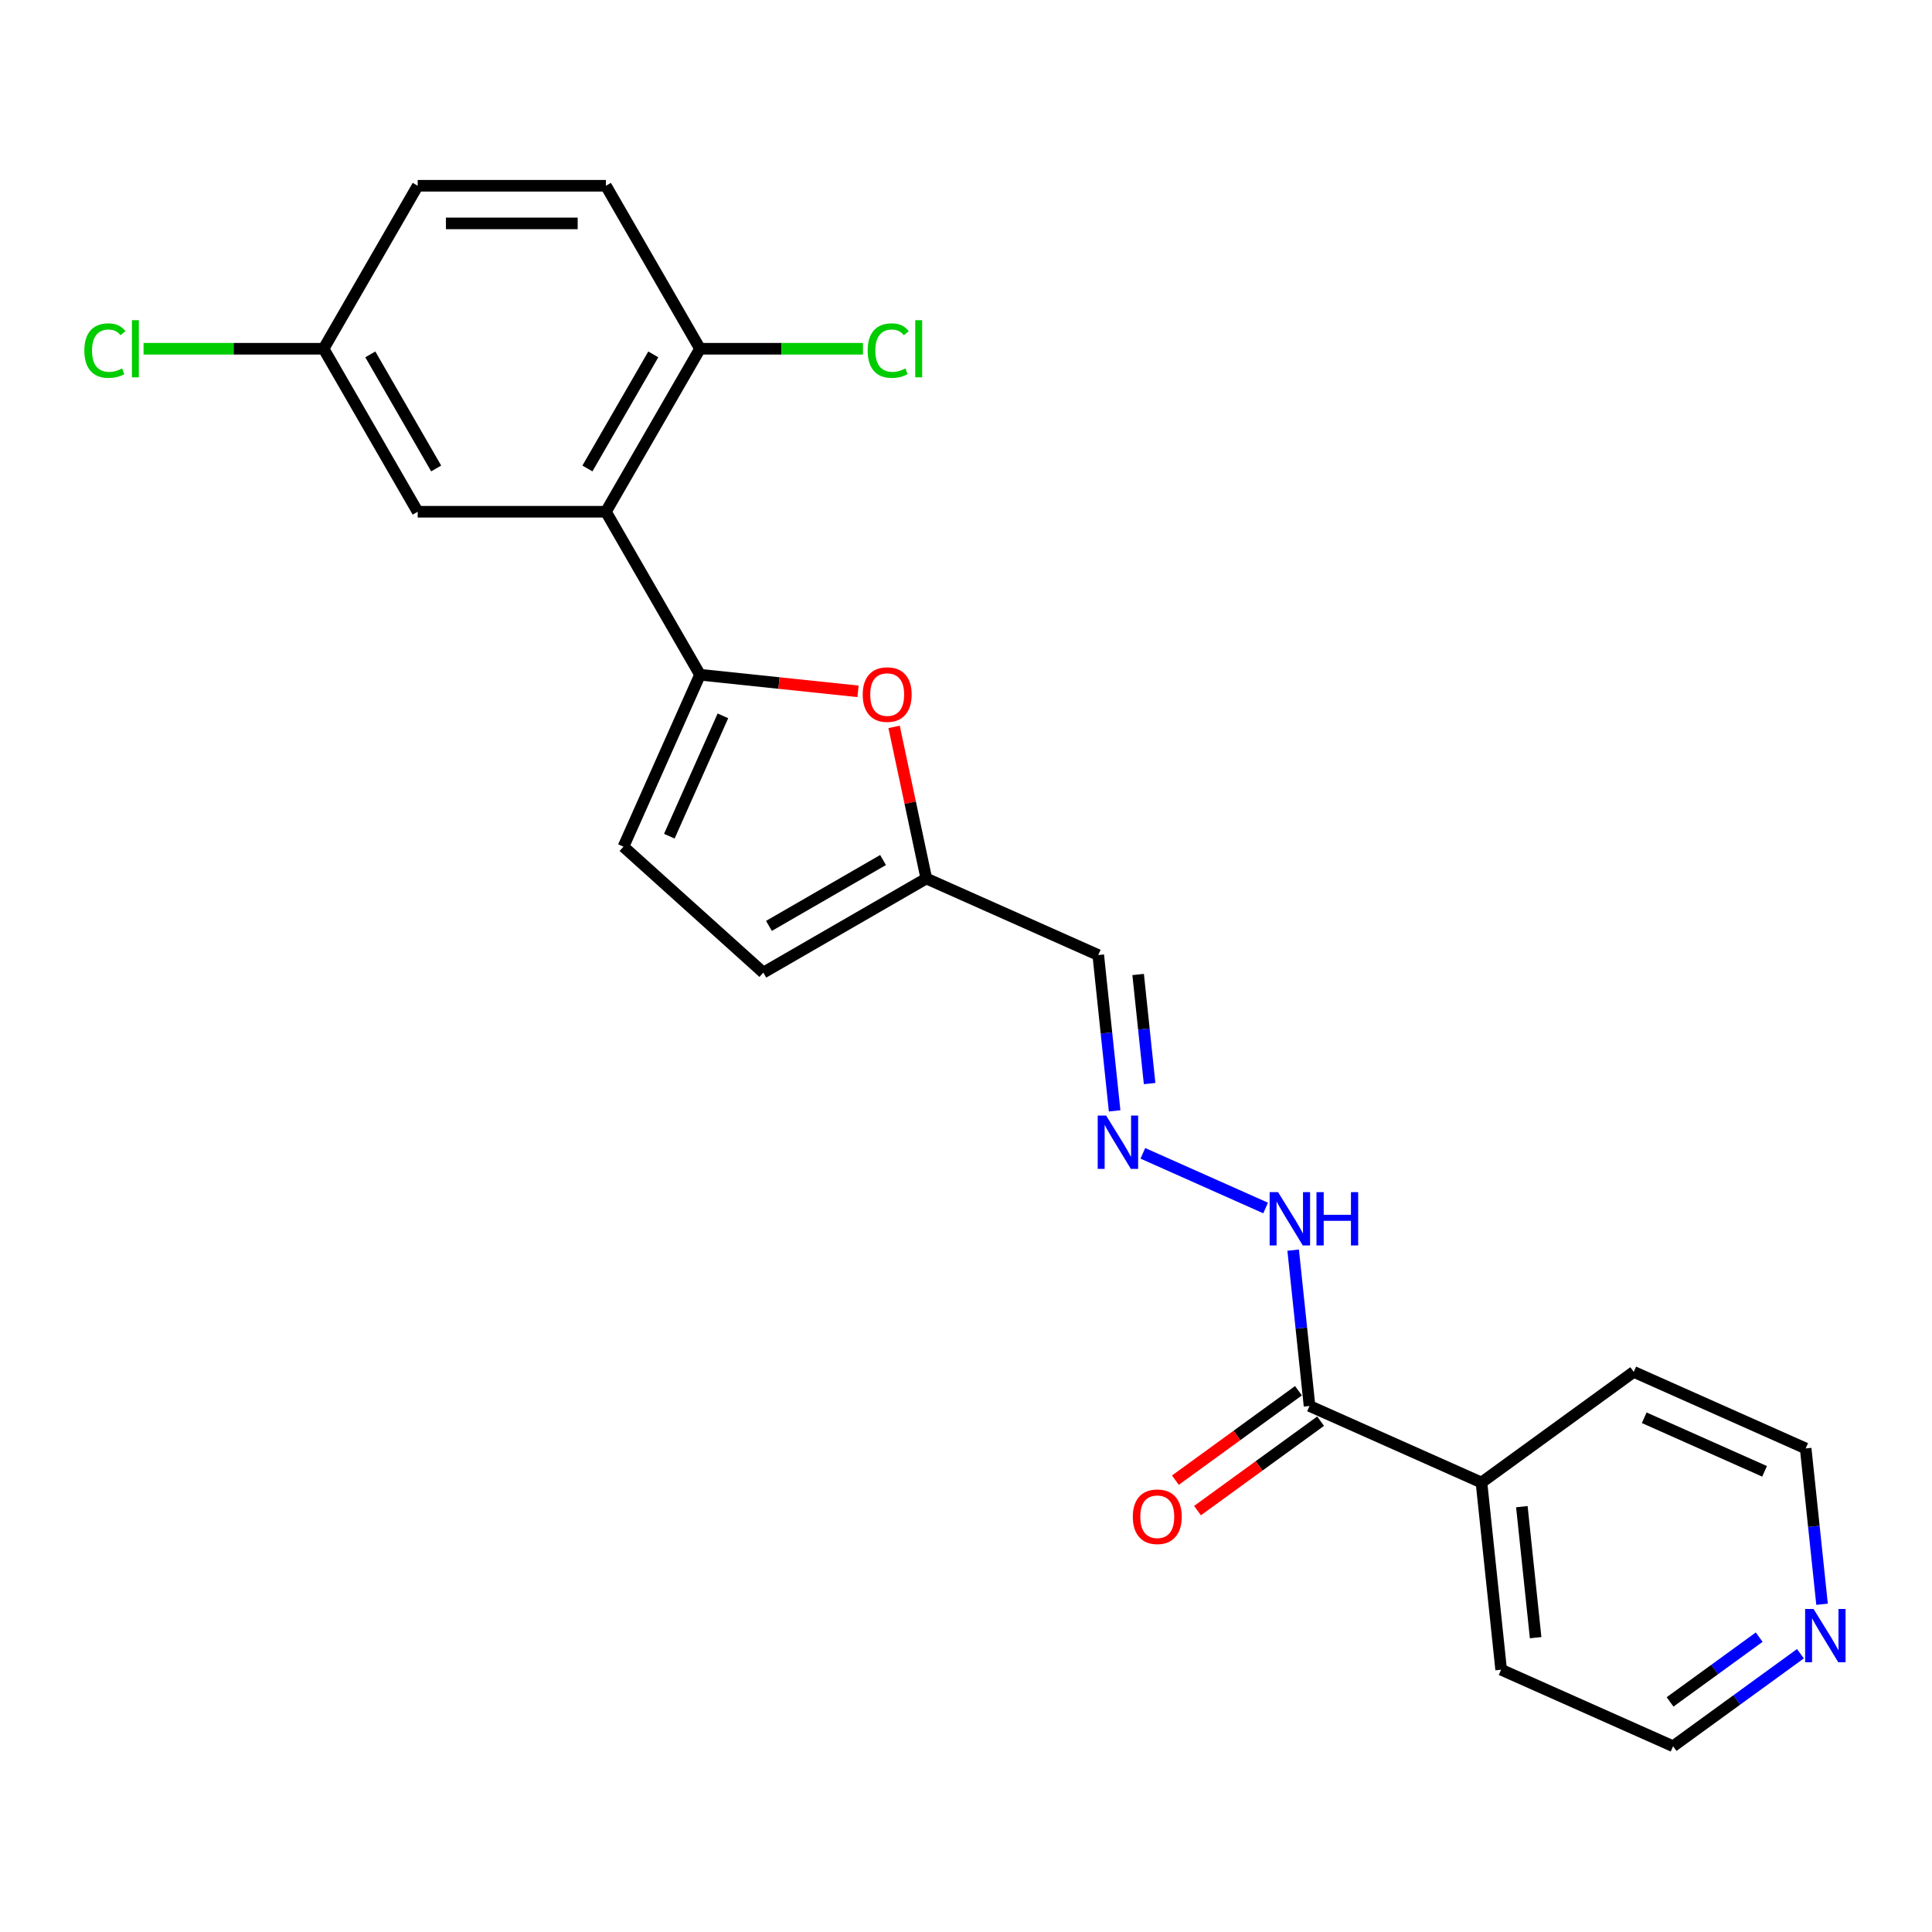 <?xml version='1.0' encoding='iso-8859-1'?>
<svg version='1.1' baseProfile='full'
              xmlns='http://www.w3.org/2000/svg'
                      xmlns:rdkit='http://www.rdkit.org/xml'
                      xmlns:xlink='http://www.w3.org/1999/xlink'
                  xml:space='preserve'
width='1000px' height='1000px' viewBox='0 0 1000 1000'>
<!-- END OF HEADER -->
<rect style='opacity:1.0;fill:#FFFFFF;stroke:none' width='1000' height='1000' x='0' y='0'> </rect>
<path class='bond-0' d='M 362.323,349.243 L 313.615,264.878' style='fill:none;fill-rule:evenodd;stroke:#000000;stroke-width:6px;stroke-linecap:butt;stroke-linejoin:miter;stroke-opacity:1' />
<path class='bond-1' d='M 362.323,349.243 L 403.215,353.541' style='fill:none;fill-rule:evenodd;stroke:#000000;stroke-width:6px;stroke-linecap:butt;stroke-linejoin:miter;stroke-opacity:1' />
<path class='bond-1' d='M 403.215,353.541 L 444.106,357.839' style='fill:none;fill-rule:evenodd;stroke:#FF0000;stroke-width:6px;stroke-linecap:butt;stroke-linejoin:miter;stroke-opacity:1' />
<path class='bond-2' d='M 362.323,349.243 L 322.701,438.237' style='fill:none;fill-rule:evenodd;stroke:#000000;stroke-width:6px;stroke-linecap:butt;stroke-linejoin:miter;stroke-opacity:1' />
<path class='bond-2' d='M 374.179,370.517 L 346.443,432.813' style='fill:none;fill-rule:evenodd;stroke:#000000;stroke-width:6px;stroke-linecap:butt;stroke-linejoin:miter;stroke-opacity:1' />
<path class='bond-7' d='M 313.615,264.878 L 362.323,180.514' style='fill:none;fill-rule:evenodd;stroke:#000000;stroke-width:6px;stroke-linecap:butt;stroke-linejoin:miter;stroke-opacity:1' />
<path class='bond-7' d='M 304.049,242.482 L 338.144,183.427' style='fill:none;fill-rule:evenodd;stroke:#000000;stroke-width:6px;stroke-linecap:butt;stroke-linejoin:miter;stroke-opacity:1' />
<path class='bond-9' d='M 313.615,264.878 L 216.199,264.878' style='fill:none;fill-rule:evenodd;stroke:#000000;stroke-width:6px;stroke-linecap:butt;stroke-linejoin:miter;stroke-opacity:1' />
<path class='bond-3' d='M 462.78,376.24 L 471.12,415.477' style='fill:none;fill-rule:evenodd;stroke:#FF0000;stroke-width:6px;stroke-linecap:butt;stroke-linejoin:miter;stroke-opacity:1' />
<path class='bond-3' d='M 471.12,415.477 L 479.46,454.713' style='fill:none;fill-rule:evenodd;stroke:#000000;stroke-width:6px;stroke-linecap:butt;stroke-linejoin:miter;stroke-opacity:1' />
<path class='bond-6' d='M 322.701,438.237 L 395.095,503.421' style='fill:none;fill-rule:evenodd;stroke:#000000;stroke-width:6px;stroke-linecap:butt;stroke-linejoin:miter;stroke-opacity:1' />
<path class='bond-8' d='M 479.46,454.713 L 568.454,494.336' style='fill:none;fill-rule:evenodd;stroke:#000000;stroke-width:6px;stroke-linecap:butt;stroke-linejoin:miter;stroke-opacity:1' />
<path class='bond-23' d='M 479.46,454.713 L 395.095,503.421' style='fill:none;fill-rule:evenodd;stroke:#000000;stroke-width:6px;stroke-linecap:butt;stroke-linejoin:miter;stroke-opacity:1' />
<path class='bond-23' d='M 457.063,445.146 L 398.008,479.242' style='fill:none;fill-rule:evenodd;stroke:#000000;stroke-width:6px;stroke-linecap:butt;stroke-linejoin:miter;stroke-opacity:1' />
<path class='bond-4' d='M 677.813,727.723 L 673.575,687.397' style='fill:none;fill-rule:evenodd;stroke:#000000;stroke-width:6px;stroke-linecap:butt;stroke-linejoin:miter;stroke-opacity:1' />
<path class='bond-4' d='M 673.575,687.397 L 669.336,647.071' style='fill:none;fill-rule:evenodd;stroke:#0000FF;stroke-width:6px;stroke-linecap:butt;stroke-linejoin:miter;stroke-opacity:1' />
<path class='bond-11' d='M 672.087,719.842 L 640.231,742.987' style='fill:none;fill-rule:evenodd;stroke:#000000;stroke-width:6px;stroke-linecap:butt;stroke-linejoin:miter;stroke-opacity:1' />
<path class='bond-11' d='M 640.231,742.987 L 608.375,766.132' style='fill:none;fill-rule:evenodd;stroke:#FF0000;stroke-width:6px;stroke-linecap:butt;stroke-linejoin:miter;stroke-opacity:1' />
<path class='bond-11' d='M 683.539,735.605 L 651.683,758.749' style='fill:none;fill-rule:evenodd;stroke:#000000;stroke-width:6px;stroke-linecap:butt;stroke-linejoin:miter;stroke-opacity:1' />
<path class='bond-11' d='M 651.683,758.749 L 619.827,781.894' style='fill:none;fill-rule:evenodd;stroke:#FF0000;stroke-width:6px;stroke-linecap:butt;stroke-linejoin:miter;stroke-opacity:1' />
<path class='bond-13' d='M 677.813,727.723 L 766.807,767.346' style='fill:none;fill-rule:evenodd;stroke:#000000;stroke-width:6px;stroke-linecap:butt;stroke-linejoin:miter;stroke-opacity:1' />
<path class='bond-5' d='M 576.931,574.989 L 572.692,534.662' style='fill:none;fill-rule:evenodd;stroke:#0000FF;stroke-width:6px;stroke-linecap:butt;stroke-linejoin:miter;stroke-opacity:1' />
<path class='bond-5' d='M 572.692,534.662 L 568.454,494.336' style='fill:none;fill-rule:evenodd;stroke:#000000;stroke-width:6px;stroke-linecap:butt;stroke-linejoin:miter;stroke-opacity:1' />
<path class='bond-5' d='M 595.036,560.854 L 592.069,532.626' style='fill:none;fill-rule:evenodd;stroke:#0000FF;stroke-width:6px;stroke-linecap:butt;stroke-linejoin:miter;stroke-opacity:1' />
<path class='bond-5' d='M 592.069,532.626 L 589.102,504.397' style='fill:none;fill-rule:evenodd;stroke:#000000;stroke-width:6px;stroke-linecap:butt;stroke-linejoin:miter;stroke-opacity:1' />
<path class='bond-10' d='M 591.534,596.961 L 655.086,625.256' style='fill:none;fill-rule:evenodd;stroke:#0000FF;stroke-width:6px;stroke-linecap:butt;stroke-linejoin:miter;stroke-opacity:1' />
<path class='bond-14' d='M 362.323,180.514 L 313.615,96.149' style='fill:none;fill-rule:evenodd;stroke:#000000;stroke-width:6px;stroke-linecap:butt;stroke-linejoin:miter;stroke-opacity:1' />
<path class='bond-16' d='M 362.323,180.514 L 404.495,180.514' style='fill:none;fill-rule:evenodd;stroke:#000000;stroke-width:6px;stroke-linecap:butt;stroke-linejoin:miter;stroke-opacity:1' />
<path class='bond-16' d='M 404.495,180.514 L 446.666,180.514' style='fill:none;fill-rule:evenodd;stroke:#00CC00;stroke-width:6px;stroke-linecap:butt;stroke-linejoin:miter;stroke-opacity:1' />
<path class='bond-15' d='M 216.199,264.878 L 167.491,180.514' style='fill:none;fill-rule:evenodd;stroke:#000000;stroke-width:6px;stroke-linecap:butt;stroke-linejoin:miter;stroke-opacity:1' />
<path class='bond-15' d='M 225.766,242.482 L 191.67,183.427' style='fill:none;fill-rule:evenodd;stroke:#000000;stroke-width:6px;stroke-linecap:butt;stroke-linejoin:miter;stroke-opacity:1' />
<path class='bond-12' d='M 931.897,855.962 L 898.941,879.907' style='fill:none;fill-rule:evenodd;stroke:#0000FF;stroke-width:6px;stroke-linecap:butt;stroke-linejoin:miter;stroke-opacity:1' />
<path class='bond-12' d='M 898.941,879.907 L 865.984,903.851' style='fill:none;fill-rule:evenodd;stroke:#000000;stroke-width:6px;stroke-linecap:butt;stroke-linejoin:miter;stroke-opacity:1' />
<path class='bond-12' d='M 910.558,847.383 L 887.489,864.145' style='fill:none;fill-rule:evenodd;stroke:#0000FF;stroke-width:6px;stroke-linecap:butt;stroke-linejoin:miter;stroke-opacity:1' />
<path class='bond-12' d='M 887.489,864.145 L 864.419,880.906' style='fill:none;fill-rule:evenodd;stroke:#000000;stroke-width:6px;stroke-linecap:butt;stroke-linejoin:miter;stroke-opacity:1' />
<path class='bond-25' d='M 943.089,830.362 L 938.851,790.036' style='fill:none;fill-rule:evenodd;stroke:#0000FF;stroke-width:6px;stroke-linecap:butt;stroke-linejoin:miter;stroke-opacity:1' />
<path class='bond-25' d='M 938.851,790.036 L 934.613,749.709' style='fill:none;fill-rule:evenodd;stroke:#000000;stroke-width:6px;stroke-linecap:butt;stroke-linejoin:miter;stroke-opacity:1' />
<path class='bond-21' d='M 766.807,767.346 L 845.619,710.086' style='fill:none;fill-rule:evenodd;stroke:#000000;stroke-width:6px;stroke-linecap:butt;stroke-linejoin:miter;stroke-opacity:1' />
<path class='bond-22' d='M 766.807,767.346 L 776.99,864.229' style='fill:none;fill-rule:evenodd;stroke:#000000;stroke-width:6px;stroke-linecap:butt;stroke-linejoin:miter;stroke-opacity:1' />
<path class='bond-22' d='M 787.711,779.842 L 794.839,847.66' style='fill:none;fill-rule:evenodd;stroke:#000000;stroke-width:6px;stroke-linecap:butt;stroke-linejoin:miter;stroke-opacity:1' />
<path class='bond-24' d='M 313.615,96.149 L 216.199,96.149' style='fill:none;fill-rule:evenodd;stroke:#000000;stroke-width:6px;stroke-linecap:butt;stroke-linejoin:miter;stroke-opacity:1' />
<path class='bond-24' d='M 299.003,115.632 L 230.812,115.632' style='fill:none;fill-rule:evenodd;stroke:#000000;stroke-width:6px;stroke-linecap:butt;stroke-linejoin:miter;stroke-opacity:1' />
<path class='bond-17' d='M 167.491,180.514 L 216.199,96.149' style='fill:none;fill-rule:evenodd;stroke:#000000;stroke-width:6px;stroke-linecap:butt;stroke-linejoin:miter;stroke-opacity:1' />
<path class='bond-18' d='M 167.491,180.514 L 120.897,180.514' style='fill:none;fill-rule:evenodd;stroke:#000000;stroke-width:6px;stroke-linecap:butt;stroke-linejoin:miter;stroke-opacity:1' />
<path class='bond-18' d='M 120.897,180.514 L 74.303,180.514' style='fill:none;fill-rule:evenodd;stroke:#00CC00;stroke-width:6px;stroke-linecap:butt;stroke-linejoin:miter;stroke-opacity:1' />
<path class='bond-19' d='M 934.613,749.709 L 845.619,710.086' style='fill:none;fill-rule:evenodd;stroke:#000000;stroke-width:6px;stroke-linecap:butt;stroke-linejoin:miter;stroke-opacity:1' />
<path class='bond-19' d='M 913.339,761.564 L 851.043,733.829' style='fill:none;fill-rule:evenodd;stroke:#000000;stroke-width:6px;stroke-linecap:butt;stroke-linejoin:miter;stroke-opacity:1' />
<path class='bond-20' d='M 865.984,903.851 L 776.99,864.229' style='fill:none;fill-rule:evenodd;stroke:#000000;stroke-width:6px;stroke-linecap:butt;stroke-linejoin:miter;stroke-opacity:1' />
<path  class='atom-2' d='M 446.542 359.504
Q 446.542 352.88, 449.815 349.178
Q 453.088 345.476, 459.206 345.476
Q 465.323 345.476, 468.597 349.178
Q 471.87 352.88, 471.87 359.504
Q 471.87 366.206, 468.558 370.025
Q 465.246 373.805, 459.206 373.805
Q 453.127 373.805, 449.815 370.025
Q 446.542 366.245, 446.542 359.504
M 459.206 370.687
Q 463.414 370.687, 465.674 367.882
Q 467.973 365.037, 467.973 359.504
Q 467.973 354.088, 465.674 351.36
Q 463.414 348.593, 459.206 348.593
Q 454.997 348.593, 452.698 351.321
Q 450.438 354.049, 450.438 359.504
Q 450.438 365.076, 452.698 367.882
Q 454.997 370.687, 459.206 370.687
' fill='#FF0000'/>
<path  class='atom-6' d='M 572.538 577.424
L 581.578 592.037
Q 582.475 593.478, 583.916 596.089
Q 585.358 598.7, 585.436 598.856
L 585.436 577.424
L 589.099 577.424
L 589.099 605.012
L 585.319 605.012
L 575.617 589.036
Q 574.487 587.166, 573.279 585.023
Q 572.11 582.88, 571.759 582.217
L 571.759 605.012
L 568.174 605.012
L 568.174 577.424
L 572.538 577.424
' fill='#0000FF'/>
<path  class='atom-11' d='M 661.532 617.047
L 670.572 631.659
Q 671.469 633.101, 672.91 635.712
Q 674.352 638.323, 674.43 638.478
L 674.43 617.047
L 678.093 617.047
L 678.093 644.635
L 674.313 644.635
L 664.611 628.659
Q 663.481 626.789, 662.273 624.645
Q 661.104 622.502, 660.753 621.84
L 660.753 644.635
L 657.168 644.635
L 657.168 617.047
L 661.532 617.047
' fill='#0000FF'/>
<path  class='atom-11' d='M 681.405 617.047
L 685.146 617.047
L 685.146 628.776
L 699.252 628.776
L 699.252 617.047
L 702.993 617.047
L 702.993 644.635
L 699.252 644.635
L 699.252 631.893
L 685.146 631.893
L 685.146 644.635
L 681.405 644.635
L 681.405 617.047
' fill='#0000FF'/>
<path  class='atom-12' d='M 586.338 785.061
Q 586.338 778.437, 589.611 774.735
Q 592.884 771.033, 599.002 771.033
Q 605.12 771.033, 608.393 774.735
Q 611.666 778.437, 611.666 785.061
Q 611.666 791.763, 608.354 795.582
Q 605.042 799.362, 599.002 799.362
Q 592.923 799.362, 589.611 795.582
Q 586.338 791.802, 586.338 785.061
M 599.002 796.244
Q 603.21 796.244, 605.47 793.439
Q 607.769 790.594, 607.769 785.061
Q 607.769 779.645, 605.47 776.917
Q 603.21 774.151, 599.002 774.151
Q 594.794 774.151, 592.495 776.878
Q 590.235 779.606, 590.235 785.061
Q 590.235 790.633, 592.495 793.439
Q 594.794 796.244, 599.002 796.244
' fill='#FF0000'/>
<path  class='atom-13' d='M 938.697 832.797
L 947.737 847.41
Q 948.633 848.852, 950.075 851.462
Q 951.517 854.073, 951.595 854.229
L 951.595 832.797
L 955.258 832.797
L 955.258 860.386
L 951.478 860.386
L 941.775 844.409
Q 940.645 842.539, 939.437 840.396
Q 938.268 838.253, 937.918 837.59
L 937.918 860.386
L 934.333 860.386
L 934.333 832.797
L 938.697 832.797
' fill='#0000FF'/>
<path  class='atom-17' d='M 449.102 181.468
Q 449.102 174.61, 452.297 171.025
Q 455.531 167.401, 461.649 167.401
Q 467.338 167.401, 470.377 171.415
L 467.805 173.519
Q 465.584 170.597, 461.649 170.597
Q 457.479 170.597, 455.258 173.402
Q 453.076 176.169, 453.076 181.468
Q 453.076 186.924, 455.336 189.729
Q 457.635 192.535, 462.077 192.535
Q 465.117 192.535, 468.663 190.703
L 469.754 193.626
Q 468.312 194.561, 466.13 195.106
Q 463.948 195.652, 461.532 195.652
Q 455.531 195.652, 452.297 191.989
Q 449.102 188.326, 449.102 181.468
' fill='#00CC00'/>
<path  class='atom-17' d='M 473.728 165.726
L 477.313 165.726
L 477.313 195.301
L 473.728 195.301
L 473.728 165.726
' fill='#00CC00'/>
<path  class='atom-19' d='M 43.656 181.468
Q 43.656 174.61, 46.851 171.025
Q 50.085 167.401, 56.203 167.401
Q 61.892 167.401, 64.931 171.415
L 62.36 173.519
Q 60.139 170.597, 56.203 170.597
Q 52.034 170.597, 49.812 173.402
Q 47.63 176.169, 47.63 181.468
Q 47.63 186.924, 49.891 189.729
Q 52.19 192.535, 56.632 192.535
Q 59.671 192.535, 63.217 190.703
L 64.308 193.626
Q 62.866 194.561, 60.684 195.106
Q 58.502 195.652, 56.086 195.652
Q 50.085 195.652, 46.851 191.989
Q 43.656 188.326, 43.656 181.468
' fill='#00CC00'/>
<path  class='atom-19' d='M 68.283 165.726
L 71.868 165.726
L 71.868 195.301
L 68.283 195.301
L 68.283 165.726
' fill='#00CC00'/>
</svg>
